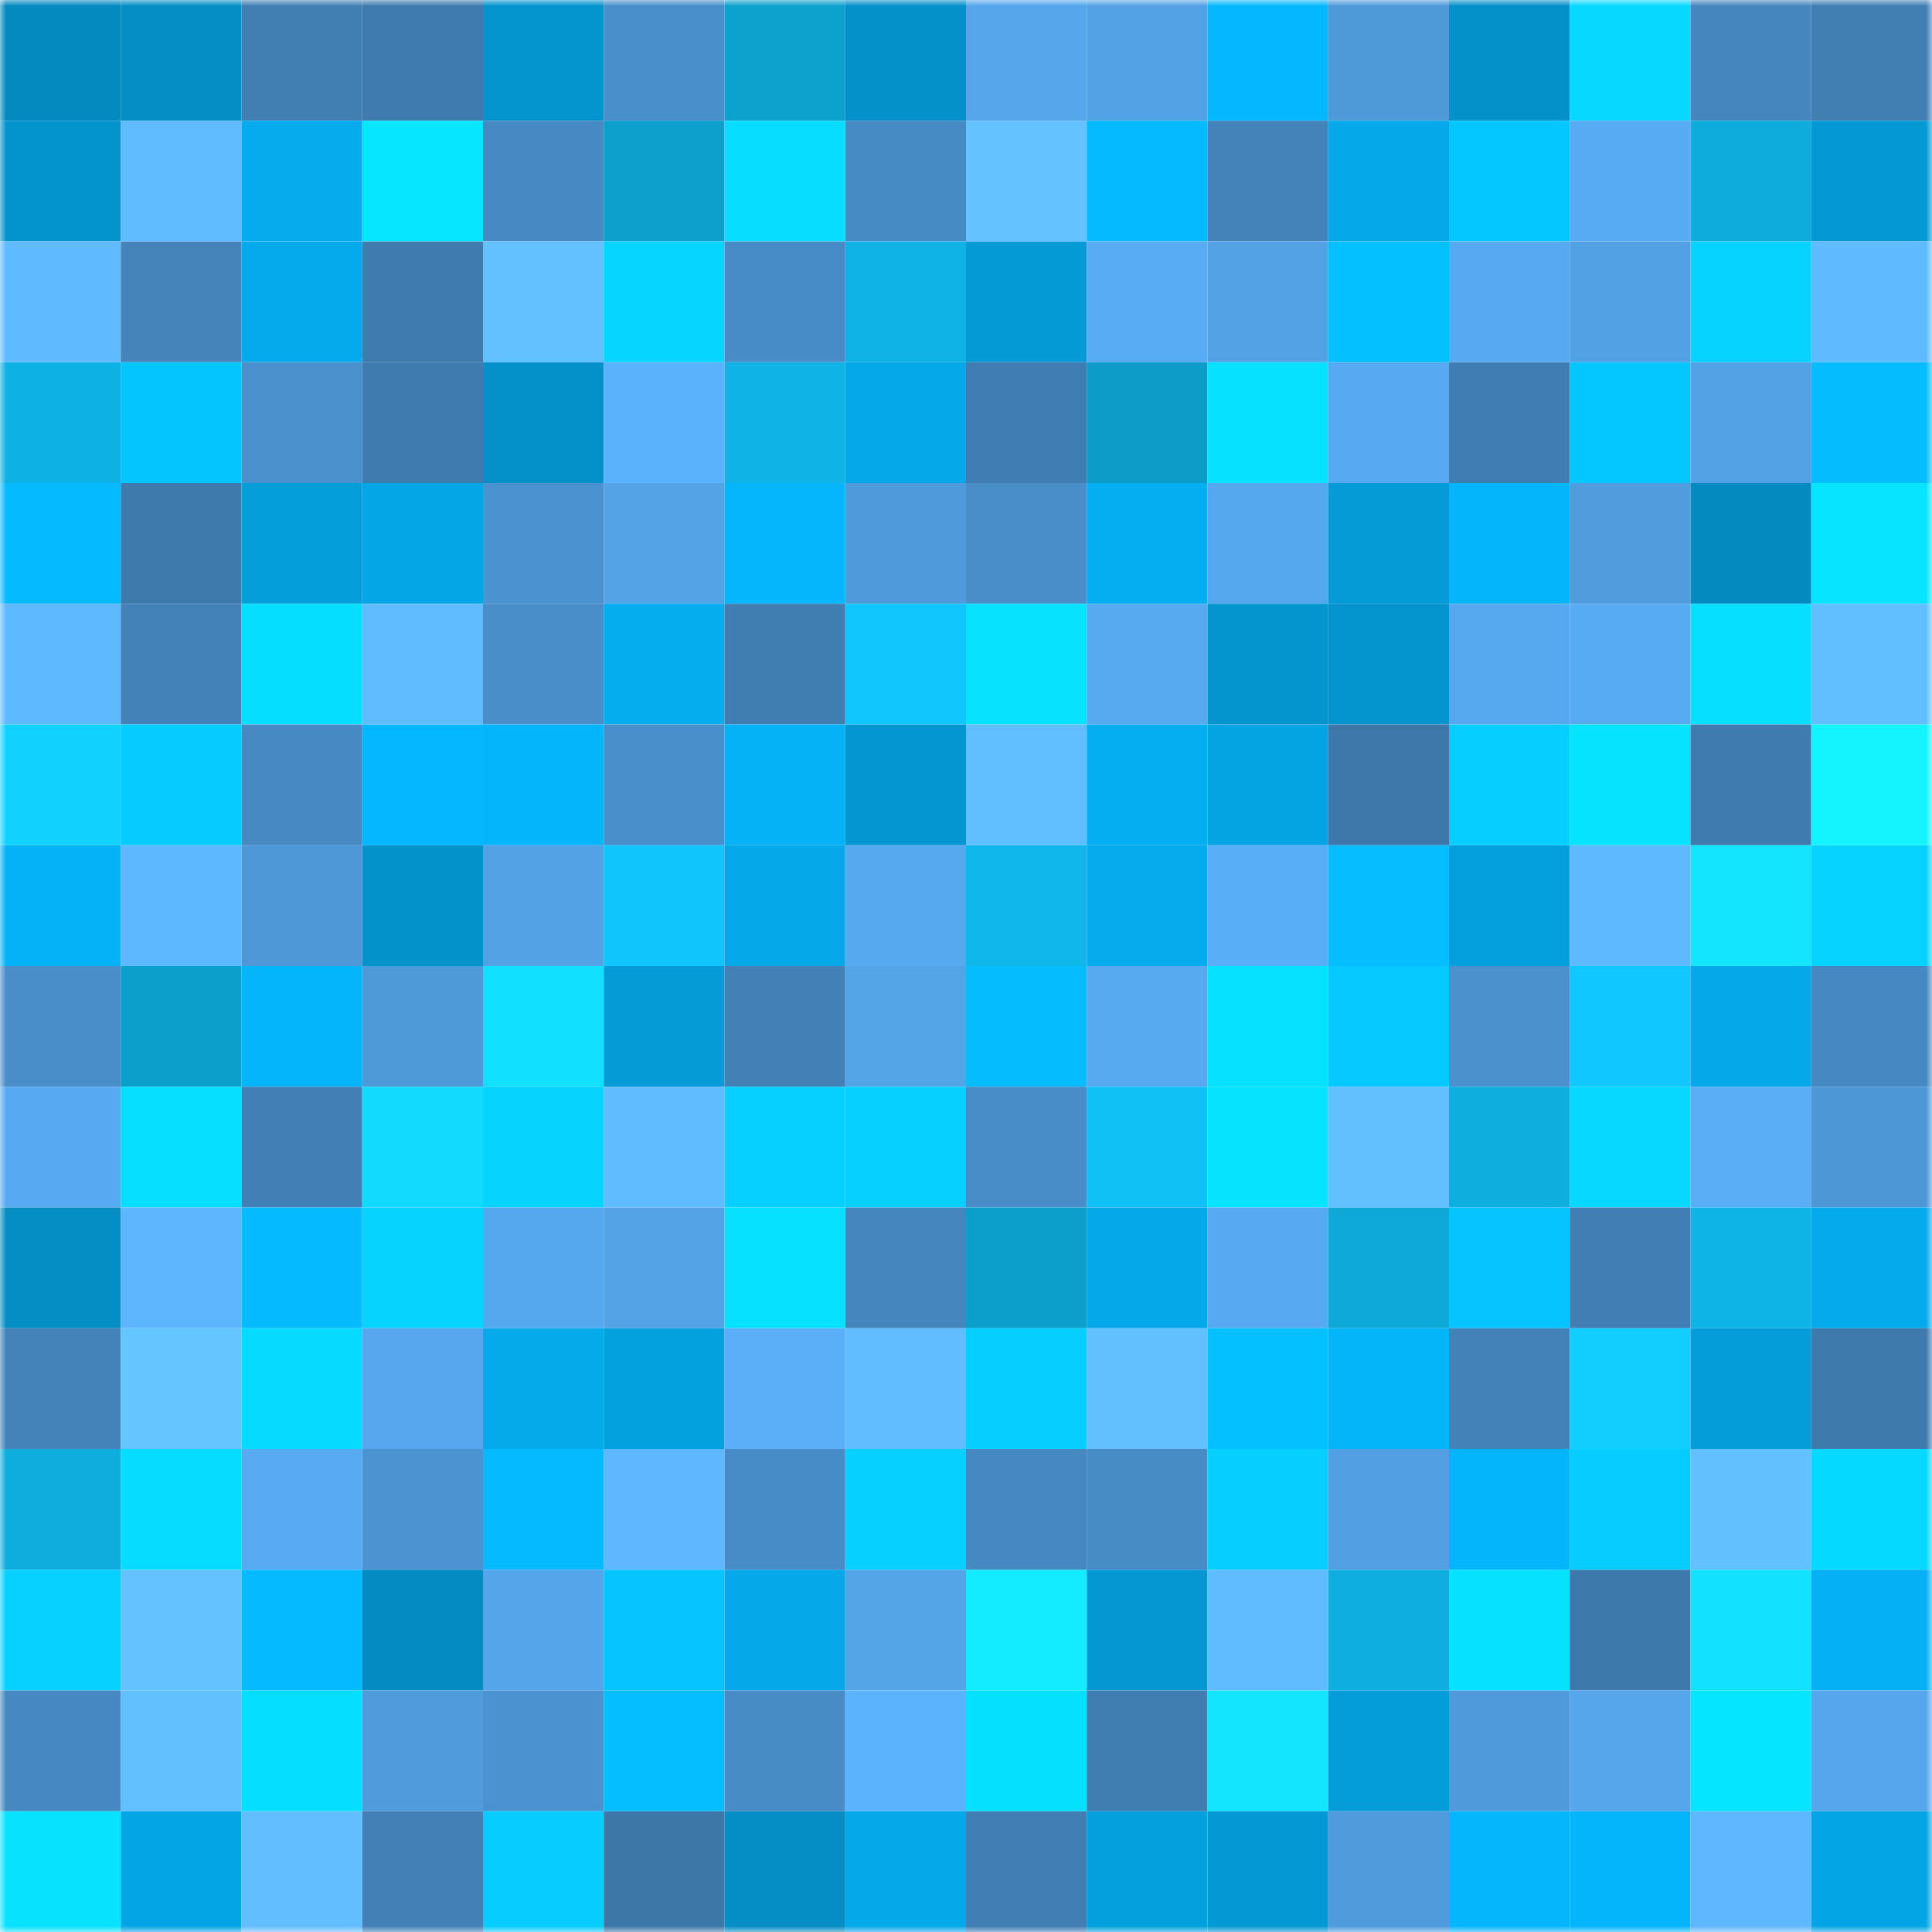 <svg viewBox="0 0 160 160" fill="none" role="img" xmlns="http://www.w3.org/2000/svg" width="240" height="240" name="ens%2Cpinkgirl.eth"><mask id="2079847457" mask-type="alpha" maskUnits="userSpaceOnUse" x="0" y="0" width="160" height="160"><rect width="160" height="160" fill="#FFFFFF"></rect></mask><g mask="url(#2079847457)"><rect x="0" y="0" width="10" height="10" fill="#048abf"></rect><rect x="10" y="0" width="10" height="10" fill="#048ec5"></rect><rect x="20" y="0" width="10" height="10" fill="#417fb3"></rect><rect x="30" y="0" width="10" height="10" fill="#3f7bae"></rect><rect x="40" y="0" width="10" height="10" fill="#0495ce"></rect><rect x="50" y="0" width="10" height="10" fill="#498fcb"></rect><rect x="60" y="0" width="10" height="10" fill="#0da1ce"></rect><rect x="70" y="0" width="10" height="10" fill="#0490c8"></rect><rect x="80" y="0" width="10" height="10" fill="#55a6eb"></rect><rect x="90" y="0" width="10" height="10" fill="#53a2e5"></rect><rect x="100" y="0" width="10" height="10" fill="#05b7fe"></rect><rect x="110" y="0" width="10" height="10" fill="#4e99d8"></rect><rect x="120" y="0" width="10" height="10" fill="#0491c9"></rect><rect x="130" y="0" width="10" height="10" fill="#06d8ff"></rect><rect x="140" y="0" width="10" height="10" fill="#4586be"></rect><rect x="150" y="0" width="10" height="10" fill="#417fb3"></rect><rect x="0" y="10" width="10" height="10" fill="#0494cd"></rect><rect x="10" y="10" width="10" height="10" fill="#60bbff"></rect><rect x="20" y="10" width="10" height="10" fill="#05abed"></rect><rect x="30" y="10" width="10" height="10" fill="#06e6ff"></rect><rect x="40" y="10" width="10" height="10" fill="#478ac3"></rect><rect x="50" y="10" width="10" height="10" fill="#0da0cd"></rect><rect x="60" y="10" width="10" height="10" fill="#06ddff"></rect><rect x="70" y="10" width="10" height="10" fill="#478bc5"></rect><rect x="80" y="10" width="10" height="10" fill="#64c2ff"></rect><rect x="90" y="10" width="10" height="10" fill="#05baff"></rect><rect x="100" y="10" width="10" height="10" fill="#4383ba"></rect><rect x="110" y="10" width="10" height="10" fill="#05a9ea"></rect><rect x="120" y="10" width="10" height="10" fill="#05c7ff"></rect><rect x="130" y="10" width="10" height="10" fill="#57abf2"></rect><rect x="140" y="10" width="10" height="10" fill="#0eacdc"></rect><rect x="150" y="10" width="10" height="10" fill="#0499d4"></rect><rect x="0" y="20" width="10" height="10" fill="#60baff"></rect><rect x="10" y="20" width="10" height="10" fill="#4484bb"></rect><rect x="20" y="20" width="10" height="10" fill="#05aaec"></rect><rect x="30" y="20" width="10" height="10" fill="#3f7bae"></rect><rect x="40" y="20" width="10" height="10" fill="#63c1ff"></rect><rect x="50" y="20" width="10" height="10" fill="#06d5ff"></rect><rect x="60" y="20" width="10" height="10" fill="#488cc7"></rect><rect x="70" y="20" width="10" height="10" fill="#0fb3e6"></rect><rect x="80" y="20" width="10" height="10" fill="#049ad6"></rect><rect x="90" y="20" width="10" height="10" fill="#58acf4"></rect><rect x="100" y="20" width="10" height="10" fill="#53a2e6"></rect><rect x="110" y="20" width="10" height="10" fill="#05c0ff"></rect><rect x="120" y="20" width="10" height="10" fill="#57aaf1"></rect><rect x="130" y="20" width="10" height="10" fill="#52a1e4"></rect><rect x="140" y="20" width="10" height="10" fill="#06d3ff"></rect><rect x="150" y="20" width="10" height="10" fill="#5fbaff"></rect><rect x="0" y="30" width="10" height="10" fill="#0eb1e3"></rect><rect x="10" y="30" width="10" height="10" fill="#05c5ff"></rect><rect x="20" y="30" width="10" height="10" fill="#4b91ce"></rect><rect x="30" y="30" width="10" height="10" fill="#3f7bae"></rect><rect x="40" y="30" width="10" height="10" fill="#0491c9"></rect><rect x="50" y="30" width="10" height="10" fill="#5bb2fc"></rect><rect x="60" y="30" width="10" height="10" fill="#0fb3e5"></rect><rect x="70" y="30" width="10" height="10" fill="#05a8e8"></rect><rect x="80" y="30" width="10" height="10" fill="#407db2"></rect><rect x="90" y="30" width="10" height="10" fill="#0d9bc7"></rect><rect x="100" y="30" width="10" height="10" fill="#06e1ff"></rect><rect x="110" y="30" width="10" height="10" fill="#57aaf1"></rect><rect x="120" y="30" width="10" height="10" fill="#407db2"></rect><rect x="130" y="30" width="10" height="10" fill="#05c7ff"></rect><rect x="140" y="30" width="10" height="10" fill="#53a2e5"></rect><rect x="150" y="30" width="10" height="10" fill="#05bcff"></rect><rect x="0" y="40" width="10" height="10" fill="#05baff"></rect><rect x="10" y="40" width="10" height="10" fill="#3f7aad"></rect><rect x="20" y="40" width="10" height="10" fill="#049edb"></rect><rect x="30" y="40" width="10" height="10" fill="#05a6e6"></rect><rect x="40" y="40" width="10" height="10" fill="#4b93d0"></rect><rect x="50" y="40" width="10" height="10" fill="#54a3e7"></rect><rect x="60" y="40" width="10" height="10" fill="#05b6fd"></rect><rect x="70" y="40" width="10" height="10" fill="#4f9ada"></rect><rect x="80" y="40" width="10" height="10" fill="#498ec9"></rect><rect x="90" y="40" width="10" height="10" fill="#05aef1"></rect><rect x="100" y="40" width="10" height="10" fill="#56a8ee"></rect><rect x="110" y="40" width="10" height="10" fill="#049bd6"></rect><rect x="120" y="40" width="10" height="10" fill="#05b5fb"></rect><rect x="130" y="40" width="10" height="10" fill="#509cdd"></rect><rect x="140" y="40" width="10" height="10" fill="#048abf"></rect><rect x="150" y="40" width="10" height="10" fill="#06e4ff"></rect><rect x="0" y="50" width="10" height="10" fill="#5fb9ff"></rect><rect x="10" y="50" width="10" height="10" fill="#4282b8"></rect><rect x="20" y="50" width="10" height="10" fill="#06deff"></rect><rect x="30" y="50" width="10" height="10" fill="#60bbff"></rect><rect x="40" y="50" width="10" height="10" fill="#498ec9"></rect><rect x="50" y="50" width="10" height="10" fill="#05adef"></rect><rect x="60" y="50" width="10" height="10" fill="#407db1"></rect><rect x="70" y="50" width="10" height="10" fill="#10c6fd"></rect><rect x="80" y="50" width="10" height="10" fill="#06e2ff"></rect><rect x="90" y="50" width="10" height="10" fill="#57a9f0"></rect><rect x="100" y="50" width="10" height="10" fill="#0495cf"></rect><rect x="110" y="50" width="10" height="10" fill="#0495ce"></rect><rect x="120" y="50" width="10" height="10" fill="#56a9ef"></rect><rect x="130" y="50" width="10" height="10" fill="#57abf2"></rect><rect x="140" y="50" width="10" height="10" fill="#06dfff"></rect><rect x="150" y="50" width="10" height="10" fill="#62bfff"></rect><rect x="0" y="60" width="10" height="10" fill="#11d2ff"></rect><rect x="10" y="60" width="10" height="10" fill="#06cbff"></rect><rect x="20" y="60" width="10" height="10" fill="#4689c3"></rect><rect x="30" y="60" width="10" height="10" fill="#05b7fe"></rect><rect x="40" y="60" width="10" height="10" fill="#05b5fb"></rect><rect x="50" y="60" width="10" height="10" fill="#498fcb"></rect><rect x="60" y="60" width="10" height="10" fill="#05b2f6"></rect><rect x="70" y="60" width="10" height="10" fill="#0496d0"></rect><rect x="80" y="60" width="10" height="10" fill="#61beff"></rect><rect x="90" y="60" width="10" height="10" fill="#05aef1"></rect><rect x="100" y="60" width="10" height="10" fill="#04a4e3"></rect><rect x="110" y="60" width="10" height="10" fill="#3e78ab"></rect><rect x="120" y="60" width="10" height="10" fill="#06ceff"></rect><rect x="130" y="60" width="10" height="10" fill="#06e3ff"></rect><rect x="140" y="60" width="10" height="10" fill="#3f7bae"></rect><rect x="150" y="60" width="10" height="10" fill="#14f4ff"></rect><rect x="0" y="70" width="10" height="10" fill="#05b2f7"></rect><rect x="10" y="70" width="10" height="10" fill="#5eb8ff"></rect><rect x="20" y="70" width="10" height="10" fill="#4e98d7"></rect><rect x="30" y="70" width="10" height="10" fill="#0492ca"></rect><rect x="40" y="70" width="10" height="10" fill="#53a2e5"></rect><rect x="50" y="70" width="10" height="10" fill="#10c5fc"></rect><rect x="60" y="70" width="10" height="10" fill="#05a9ea"></rect><rect x="70" y="70" width="10" height="10" fill="#56a9ef"></rect><rect x="80" y="70" width="10" height="10" fill="#0fb7ea"></rect><rect x="90" y="70" width="10" height="10" fill="#05abed"></rect><rect x="100" y="70" width="10" height="10" fill="#59aff7"></rect><rect x="110" y="70" width="10" height="10" fill="#05bdff"></rect><rect x="120" y="70" width="10" height="10" fill="#04a0de"></rect><rect x="130" y="70" width="10" height="10" fill="#5fb9ff"></rect><rect x="140" y="70" width="10" height="10" fill="#13e4ff"></rect><rect x="150" y="70" width="10" height="10" fill="#06d3ff"></rect><rect x="0" y="80" width="10" height="10" fill="#498ec9"></rect><rect x="10" y="80" width="10" height="10" fill="#0d9fcb"></rect><rect x="20" y="80" width="10" height="10" fill="#05b5fb"></rect><rect x="30" y="80" width="10" height="10" fill="#4e99d8"></rect><rect x="40" y="80" width="10" height="10" fill="#12e0ff"></rect><rect x="50" y="80" width="10" height="10" fill="#049bd7"></rect><rect x="60" y="80" width="10" height="10" fill="#4280b5"></rect><rect x="70" y="80" width="10" height="10" fill="#54a4e8"></rect><rect x="80" y="80" width="10" height="10" fill="#05bcff"></rect><rect x="90" y="80" width="10" height="10" fill="#57a9f0"></rect><rect x="100" y="80" width="10" height="10" fill="#06e1ff"></rect><rect x="110" y="80" width="10" height="10" fill="#05c9ff"></rect><rect x="120" y="80" width="10" height="10" fill="#4a91ce"></rect><rect x="130" y="80" width="10" height="10" fill="#10c8ff"></rect><rect x="140" y="80" width="10" height="10" fill="#05a8e9"></rect><rect x="150" y="80" width="10" height="10" fill="#4688c1"></rect><rect x="0" y="90" width="10" height="10" fill="#57aaf1"></rect><rect x="10" y="90" width="10" height="10" fill="#06dfff"></rect><rect x="20" y="90" width="10" height="10" fill="#417fb4"></rect><rect x="30" y="90" width="10" height="10" fill="#12daff"></rect><rect x="40" y="90" width="10" height="10" fill="#06d4ff"></rect><rect x="50" y="90" width="10" height="10" fill="#60bcff"></rect><rect x="60" y="90" width="10" height="10" fill="#06d0ff"></rect><rect x="70" y="90" width="10" height="10" fill="#06d0ff"></rect><rect x="80" y="90" width="10" height="10" fill="#488dc8"></rect><rect x="90" y="90" width="10" height="10" fill="#10c1f6"></rect><rect x="100" y="90" width="10" height="10" fill="#06e3ff"></rect><rect x="110" y="90" width="10" height="10" fill="#63c0ff"></rect><rect x="120" y="90" width="10" height="10" fill="#0eaede"></rect><rect x="130" y="90" width="10" height="10" fill="#06d8ff"></rect><rect x="140" y="90" width="10" height="10" fill="#59aef6"></rect><rect x="150" y="90" width="10" height="10" fill="#4e97d7"></rect><rect x="0" y="100" width="10" height="10" fill="#048ec4"></rect><rect x="10" y="100" width="10" height="10" fill="#5db6ff"></rect><rect x="20" y="100" width="10" height="10" fill="#05baff"></rect><rect x="30" y="100" width="10" height="10" fill="#06d4ff"></rect><rect x="40" y="100" width="10" height="10" fill="#56a8ee"></rect><rect x="50" y="100" width="10" height="10" fill="#54a3e7"></rect><rect x="60" y="100" width="10" height="10" fill="#06e1ff"></rect><rect x="70" y="100" width="10" height="10" fill="#4586be"></rect><rect x="80" y="100" width="10" height="10" fill="#0d9fcb"></rect><rect x="90" y="100" width="10" height="10" fill="#05a8e9"></rect><rect x="100" y="100" width="10" height="10" fill="#57aaf1"></rect><rect x="110" y="100" width="10" height="10" fill="#0ea9d8"></rect><rect x="120" y="100" width="10" height="10" fill="#05c4ff"></rect><rect x="130" y="100" width="10" height="10" fill="#417eb3"></rect><rect x="140" y="100" width="10" height="10" fill="#0fb4e6"></rect><rect x="150" y="100" width="10" height="10" fill="#05aaec"></rect><rect x="0" y="110" width="10" height="10" fill="#4383ba"></rect><rect x="10" y="110" width="10" height="10" fill="#65c5ff"></rect><rect x="20" y="110" width="10" height="10" fill="#06dbff"></rect><rect x="30" y="110" width="10" height="10" fill="#56a7ed"></rect><rect x="40" y="110" width="10" height="10" fill="#05aaeb"></rect><rect x="50" y="110" width="10" height="10" fill="#04a1df"></rect><rect x="60" y="110" width="10" height="10" fill="#5aaff8"></rect><rect x="70" y="110" width="10" height="10" fill="#61bdff"></rect><rect x="80" y="110" width="10" height="10" fill="#06ceff"></rect><rect x="90" y="110" width="10" height="10" fill="#62c0ff"></rect><rect x="100" y="110" width="10" height="10" fill="#05c0ff"></rect><rect x="110" y="110" width="10" height="10" fill="#05b5fa"></rect><rect x="120" y="110" width="10" height="10" fill="#4382b9"></rect><rect x="130" y="110" width="10" height="10" fill="#11ceff"></rect><rect x="140" y="110" width="10" height="10" fill="#049dda"></rect><rect x="150" y="110" width="10" height="10" fill="#3e7aac"></rect><rect x="0" y="120" width="10" height="10" fill="#0eadde"></rect><rect x="10" y="120" width="10" height="10" fill="#06dcff"></rect><rect x="20" y="120" width="10" height="10" fill="#58abf2"></rect><rect x="30" y="120" width="10" height="10" fill="#4c94d1"></rect><rect x="40" y="120" width="10" height="10" fill="#05baff"></rect><rect x="50" y="120" width="10" height="10" fill="#5eb7ff"></rect><rect x="60" y="120" width="10" height="10" fill="#488cc7"></rect><rect x="70" y="120" width="10" height="10" fill="#06d0ff"></rect><rect x="80" y="120" width="10" height="10" fill="#4688c1"></rect><rect x="90" y="120" width="10" height="10" fill="#488cc6"></rect><rect x="100" y="120" width="10" height="10" fill="#06cfff"></rect><rect x="110" y="120" width="10" height="10" fill="#52a0e3"></rect><rect x="120" y="120" width="10" height="10" fill="#05b5fb"></rect><rect x="130" y="120" width="10" height="10" fill="#06ccff"></rect><rect x="140" y="120" width="10" height="10" fill="#62c0ff"></rect><rect x="150" y="120" width="10" height="10" fill="#06d9ff"></rect><rect x="0" y="130" width="10" height="10" fill="#06d1ff"></rect><rect x="10" y="130" width="10" height="10" fill="#64c2ff"></rect><rect x="20" y="130" width="10" height="10" fill="#05baff"></rect><rect x="30" y="130" width="10" height="10" fill="#048cc2"></rect><rect x="40" y="130" width="10" height="10" fill="#54a5e9"></rect><rect x="50" y="130" width="10" height="10" fill="#05c4ff"></rect><rect x="60" y="130" width="10" height="10" fill="#05a9ea"></rect><rect x="70" y="130" width="10" height="10" fill="#54a4e8"></rect><rect x="80" y="130" width="10" height="10" fill="#13ebff"></rect><rect x="90" y="130" width="10" height="10" fill="#0497d1"></rect><rect x="100" y="130" width="10" height="10" fill="#60bcff"></rect><rect x="110" y="130" width="10" height="10" fill="#0eafe0"></rect><rect x="120" y="130" width="10" height="10" fill="#06e1ff"></rect><rect x="130" y="130" width="10" height="10" fill="#3e79ac"></rect><rect x="140" y="130" width="10" height="10" fill="#12e1ff"></rect><rect x="150" y="130" width="10" height="10" fill="#05b0f4"></rect><rect x="0" y="140" width="10" height="10" fill="#4688c1"></rect><rect x="10" y="140" width="10" height="10" fill="#62c0ff"></rect><rect x="20" y="140" width="10" height="10" fill="#06deff"></rect><rect x="30" y="140" width="10" height="10" fill="#4f9bdc"></rect><rect x="40" y="140" width="10" height="10" fill="#4b92d0"></rect><rect x="50" y="140" width="10" height="10" fill="#05beff"></rect><rect x="60" y="140" width="10" height="10" fill="#488cc6"></rect><rect x="70" y="140" width="10" height="10" fill="#5cb3fd"></rect><rect x="80" y="140" width="10" height="10" fill="#06e0ff"></rect><rect x="90" y="140" width="10" height="10" fill="#407db1"></rect><rect x="100" y="140" width="10" height="10" fill="#13e5ff"></rect><rect x="110" y="140" width="10" height="10" fill="#049dda"></rect><rect x="120" y="140" width="10" height="10" fill="#4f9ada"></rect><rect x="130" y="140" width="10" height="10" fill="#55a6eb"></rect><rect x="140" y="140" width="10" height="10" fill="#06e5ff"></rect><rect x="150" y="140" width="10" height="10" fill="#55a6ec"></rect><rect x="0" y="150" width="10" height="10" fill="#06e2ff"></rect><rect x="10" y="150" width="10" height="10" fill="#04a5e5"></rect><rect x="20" y="150" width="10" height="10" fill="#62beff"></rect><rect x="30" y="150" width="10" height="10" fill="#4280b5"></rect><rect x="40" y="150" width="10" height="10" fill="#06ccff"></rect><rect x="50" y="150" width="10" height="10" fill="#3d77a8"></rect><rect x="60" y="150" width="10" height="10" fill="#048ec5"></rect><rect x="70" y="150" width="10" height="10" fill="#05a8e8"></rect><rect x="80" y="150" width="10" height="10" fill="#417eb3"></rect><rect x="90" y="150" width="10" height="10" fill="#04a0dd"></rect><rect x="100" y="150" width="10" height="10" fill="#0499d4"></rect><rect x="110" y="150" width="10" height="10" fill="#4f9bdc"></rect><rect x="120" y="150" width="10" height="10" fill="#05b6fd"></rect><rect x="130" y="150" width="10" height="10" fill="#05b5fb"></rect><rect x="140" y="150" width="10" height="10" fill="#5eb7ff"></rect><rect x="150" y="150" width="10" height="10" fill="#04a5e4"></rect></g></svg>